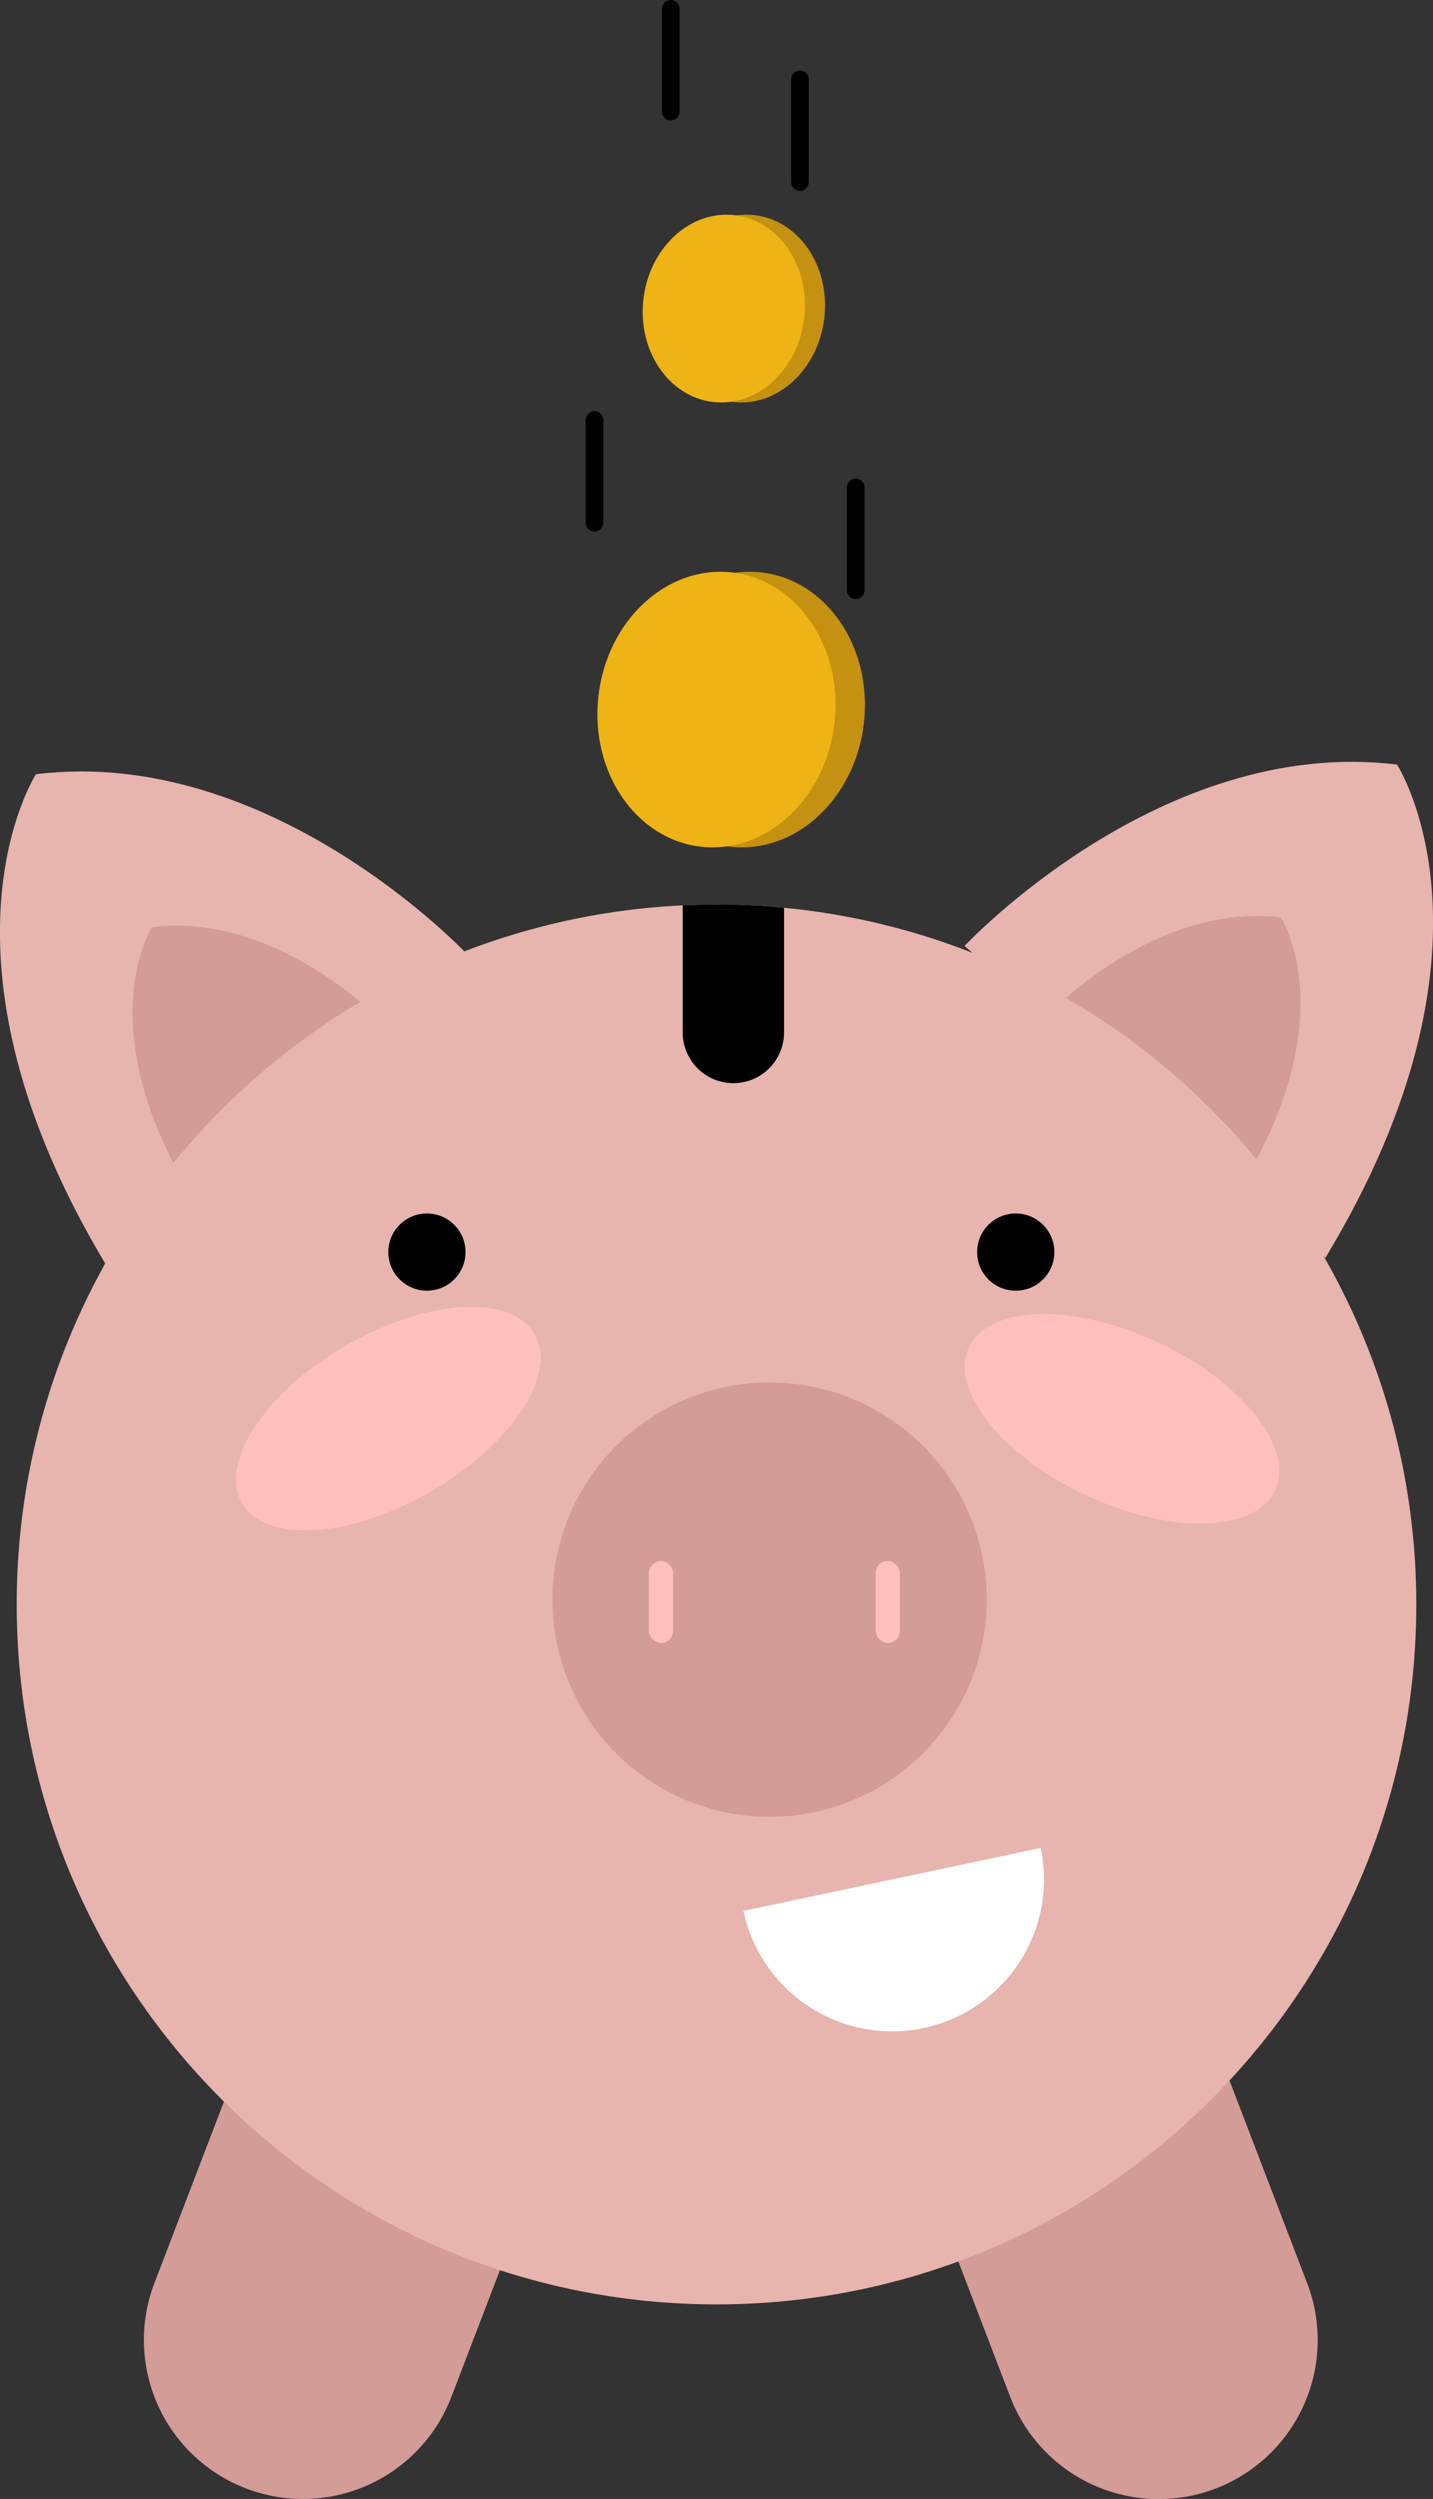 <?xml version="1.0" encoding="UTF-8"?> <svg xmlns="http://www.w3.org/2000/svg" viewBox="0 0 488.08 851"><rect x="0" y="0" width="488.08" height="851" fill="#333333" stroke="none"/><g id="Affordable_Care_Smile_Now_Pay_Later_Piggy_V2" data-name="Affordable Care Smile Now Pay Later Piggy V2"><path d="M359.84,825.08H468.16a0,0,0,0,1,0,0V969.82A54.16,54.16,0,0,1,414,1024h0a54.16,54.16,0,0,1-54.16-54.16V825.08a0,0,0,0,1,0,0Z" transform="translate(63.68 -256.92) rotate(20.97)" style="fill:#d39c97"></path><path d="M673,825.08h0a54.16,54.16,0,0,1,54.16,54.16V1024a0,0,0,0,1,0,0H618.86a0,0,0,0,1,0,0V879.24A54.16,54.16,0,0,1,673,825.08Z" transform="translate(1337.75 1377.04) rotate(159.03)" style="fill:#d39c97"></path><path d="M623.07,492.14s66.74-71.64,147.29-61.77c0,0,40,61.5-24.4,168Z" transform="translate(-294.54 -170)" style="fill:#e7b5ae"></path><path d="M651.16,515.89s36.11-38.75,79.69-33.42c0,0,21.62,33.28-13.21,90.91Z" transform="translate(-294.54 -170)" style="fill:#d39c97"></path><path d="M454.09,495.42s-66.74-71.63-147.29-61.77c0,0-40,61.51,24.4,168Z" transform="translate(-294.54 -170)" style="fill:#e7b5ae"></path><path d="M426,519.18s-36.11-38.76-79.69-33.42c0,0-21.62,33.28,13.21,90.9Z" transform="translate(-294.54 -170)" style="fill:#d39c97"></path><path d="M776.93,716.39c0,131.63-106.71,238.35-238.35,238.35S300.23,848,300.23,716.39c0-127.78,100.55-232.07,226.84-238.07,3.82-.19,7.65-.28,11.51-.28q11.64,0,23,1.1C682.43,490.71,776.93,592.51,776.93,716.39Z" transform="translate(-294.54 -170)" style="fill:#e7b5ae"></path><ellipse cx="548.55" cy="411.61" rx="47" ry="40.47" transform="translate(-216.16 740.89) rotate(-83.6)" style="fill:#c49110"></ellipse><ellipse cx="538.55" cy="411.61" rx="47" ry="40.47" transform="translate(-225.04 730.95) rotate(-83.6)" style="fill:#eeb415"></ellipse><ellipse cx="547.87" cy="275.06" rx="32.02" ry="27.58" transform="translate(-81.05 618.88) rotate(-83.6)" style="fill:#c49110"></ellipse><ellipse cx="541.06" cy="275.06" rx="32.02" ry="27.58" transform="translate(-87.11 612.11) rotate(-83.6)" style="fill:#eeb415"></ellipse><line x1="202.46" y1="143" x2="202.46" y2="178" style="fill:none;stroke:#000;stroke-linecap:round;stroke-linejoin:round;stroke-width:6px"></line><line x1="291.46" y1="166" x2="291.46" y2="201" style="fill:none;stroke:#000;stroke-linecap:round;stroke-linejoin:round;stroke-width:6px"></line><line x1="272.46" y1="27" x2="272.46" y2="62" style="fill:none;stroke:#000;stroke-linecap:round;stroke-linejoin:round;stroke-width:6px"></line><line x1="228.46" y1="3" x2="228.46" y2="38" style="fill:none;stroke:#000;stroke-linecap:round;stroke-linejoin:round;stroke-width:6px"></line><circle cx="262.12" cy="544.74" r="73.97" style="fill:#d39c97"></circle><ellipse cx="426.8" cy="653.1" rx="57.53" ry="28.77" transform="translate(-563.91 130.9) rotate(-30)" style="fill:#ffc0bd"></ellipse><ellipse cx="676.66" cy="653.1" rx="28.77" ry="57.53" transform="translate(-495.85 820.11) rotate(-64.98)" style="fill:#ffc0bd"></ellipse><circle cx="345.96" cy="426.39" r="13.15"></circle><circle cx="145.41" cy="426.39" r="13.15"></circle><path d="M547.76,820.75A51.74,51.74,0,0,0,649,799.3Z" transform="translate(-294.54 -170)" style="fill:#fff"></path><path d="M561.59,479.14V521.6a17.26,17.26,0,0,1-34.52,0V478.32c3.82-.19,7.65-.28,11.51-.28Q550.22,478,561.59,479.14Z" transform="translate(-294.54 -170)"></path><rect x="221.03" y="531.59" width="8.22" height="27.94" rx="4.11" style="fill:#ffc0bd"></rect><rect x="298.28" y="531.59" width="8.22" height="27.94" rx="4.11" style="fill:#ffc0bd"></rect></g></svg> 